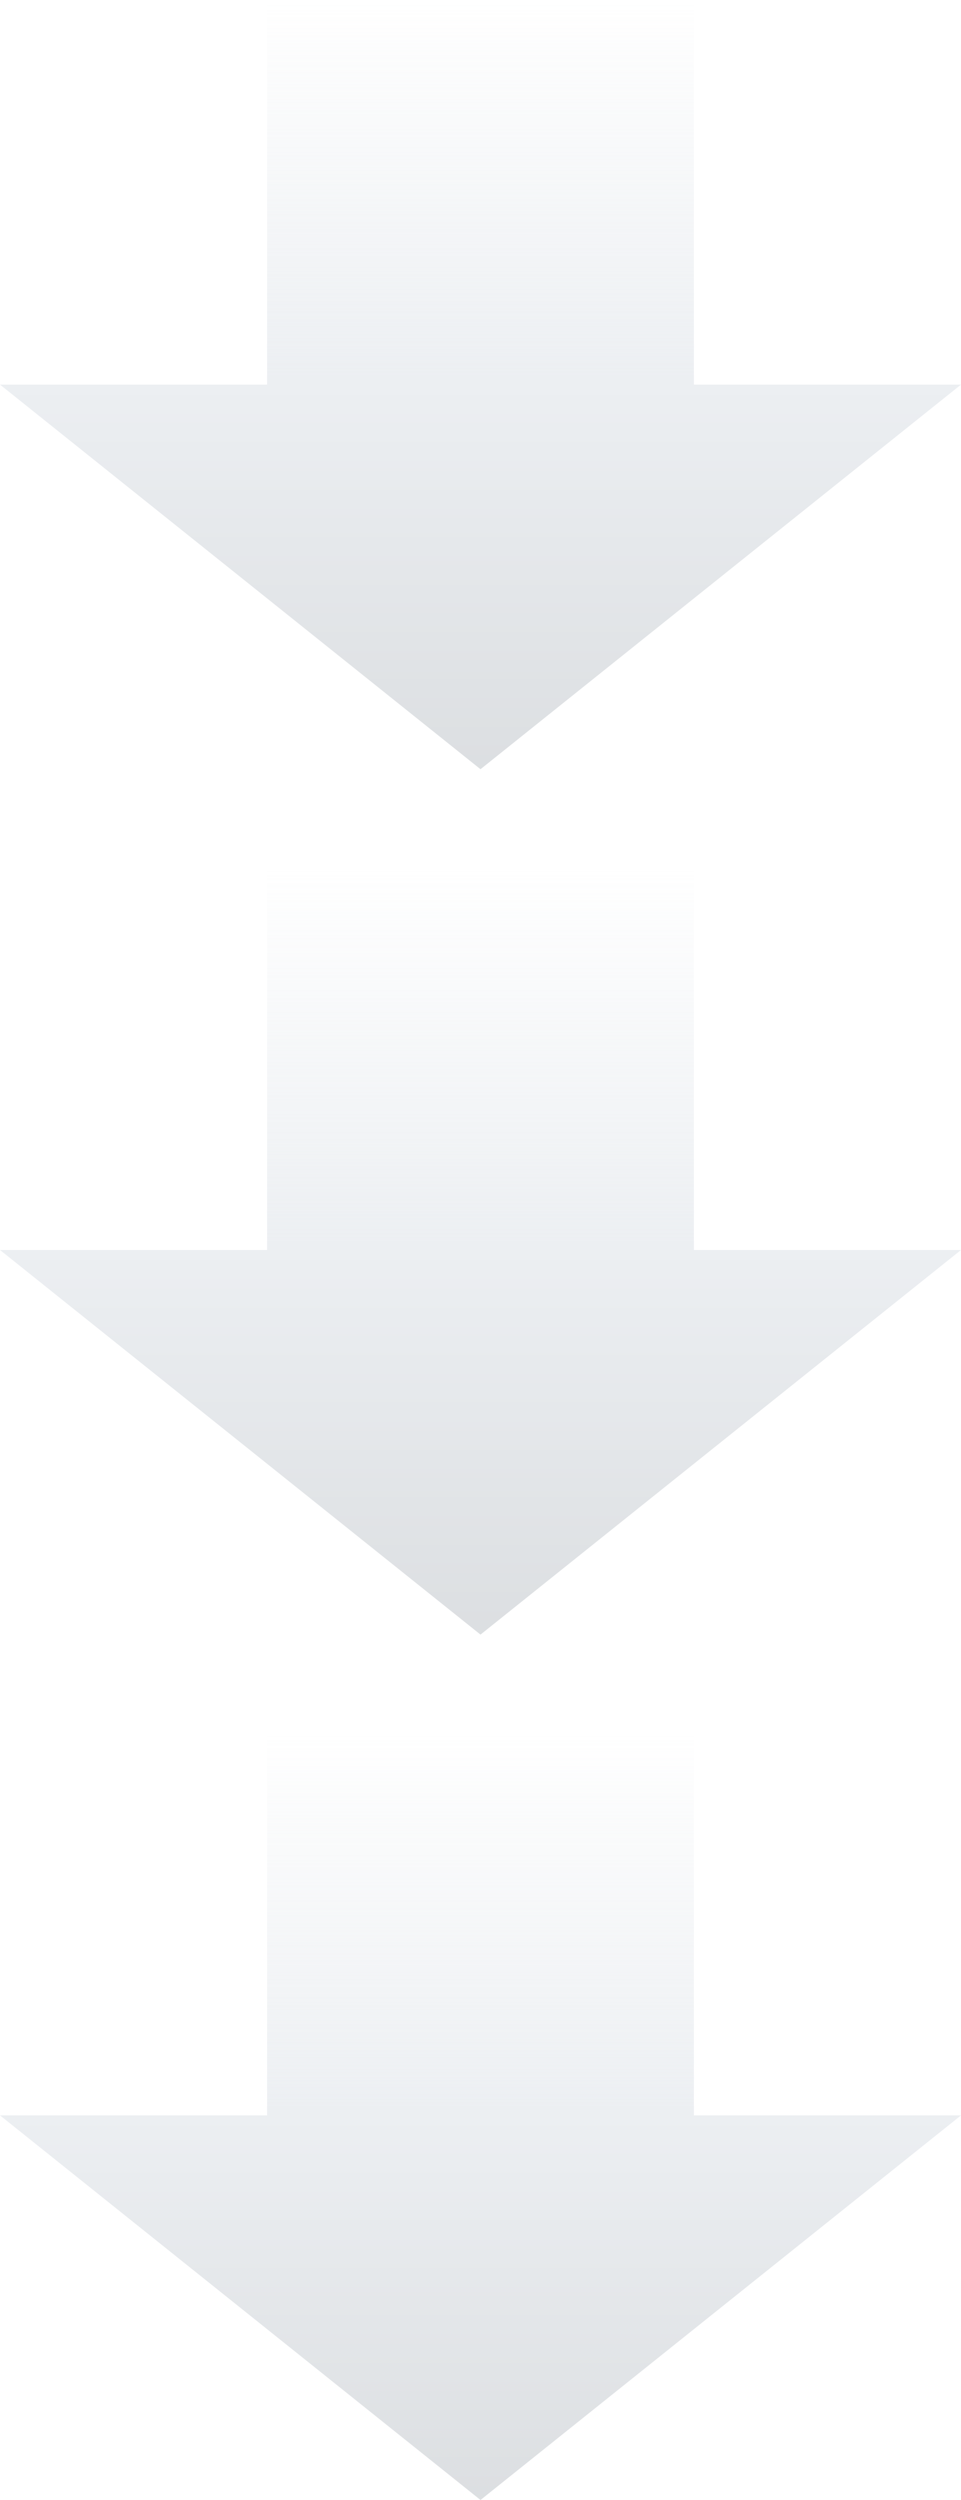 <svg width="70" height="182" viewBox="0 0 70 182" fill="none" xmlns="http://www.w3.org/2000/svg">
<g opacity="0.4">
<path d="M19.456 0H50.544V31.111H19.456V0Z" fill="url(#paint0_linear_1607_3983)"/>
<path d="M35 56L70 28H0L35 56Z" fill="url(#paint1_linear_1607_3983)"/>
</g>
<g opacity="0.4">
<path d="M19.456 63H50.544V94.111H19.456V63Z" fill="url(#paint2_linear_1607_3983)"/>
<path d="M35 119L70 91H0L35 119Z" fill="url(#paint3_linear_1607_3983)"/>
</g>
<g opacity="0.4">
<path d="M19.456 126H50.544V157.111H19.456V126Z" fill="url(#paint4_linear_1607_3983)"/>
<path d="M35 182L70 154H0L35 182Z" fill="url(#paint5_linear_1607_3983)"/>
</g>
<defs>
<linearGradient id="paint0_linear_1607_3983" x1="35" y1="0" x2="35" y2="56" gradientUnits="userSpaceOnUse">
<stop stop-color="#D0D7DF" stop-opacity="0"/>
<stop offset="0.495" stop-color="#D0D7DF"/>
<stop offset="1" stop-color="#A7AEB5"/>
</linearGradient>
<linearGradient id="paint1_linear_1607_3983" x1="35" y1="0" x2="35" y2="56" gradientUnits="userSpaceOnUse">
<stop stop-color="#D0D7DF" stop-opacity="0"/>
<stop offset="0.495" stop-color="#D0D7DF"/>
<stop offset="1" stop-color="#A7AEB5"/>
</linearGradient>
<linearGradient id="paint2_linear_1607_3983" x1="35" y1="63" x2="35" y2="119" gradientUnits="userSpaceOnUse">
<stop stop-color="#D0D7DF" stop-opacity="0"/>
<stop offset="0.495" stop-color="#D0D7DF"/>
<stop offset="1" stop-color="#A7AEB5"/>
</linearGradient>
<linearGradient id="paint3_linear_1607_3983" x1="35" y1="63" x2="35" y2="119" gradientUnits="userSpaceOnUse">
<stop stop-color="#D0D7DF" stop-opacity="0"/>
<stop offset="0.495" stop-color="#D0D7DF"/>
<stop offset="1" stop-color="#A7AEB5"/>
</linearGradient>
<linearGradient id="paint4_linear_1607_3983" x1="35" y1="126" x2="35" y2="182" gradientUnits="userSpaceOnUse">
<stop stop-color="#D0D7DF" stop-opacity="0"/>
<stop offset="0.495" stop-color="#D0D7DF"/>
<stop offset="1" stop-color="#A7AEB5"/>
</linearGradient>
<linearGradient id="paint5_linear_1607_3983" x1="35" y1="126" x2="35" y2="182" gradientUnits="userSpaceOnUse">
<stop stop-color="#D0D7DF" stop-opacity="0"/>
<stop offset="0.495" stop-color="#D0D7DF"/>
<stop offset="1" stop-color="#A7AEB5"/>
</linearGradient>
</defs>
</svg>
